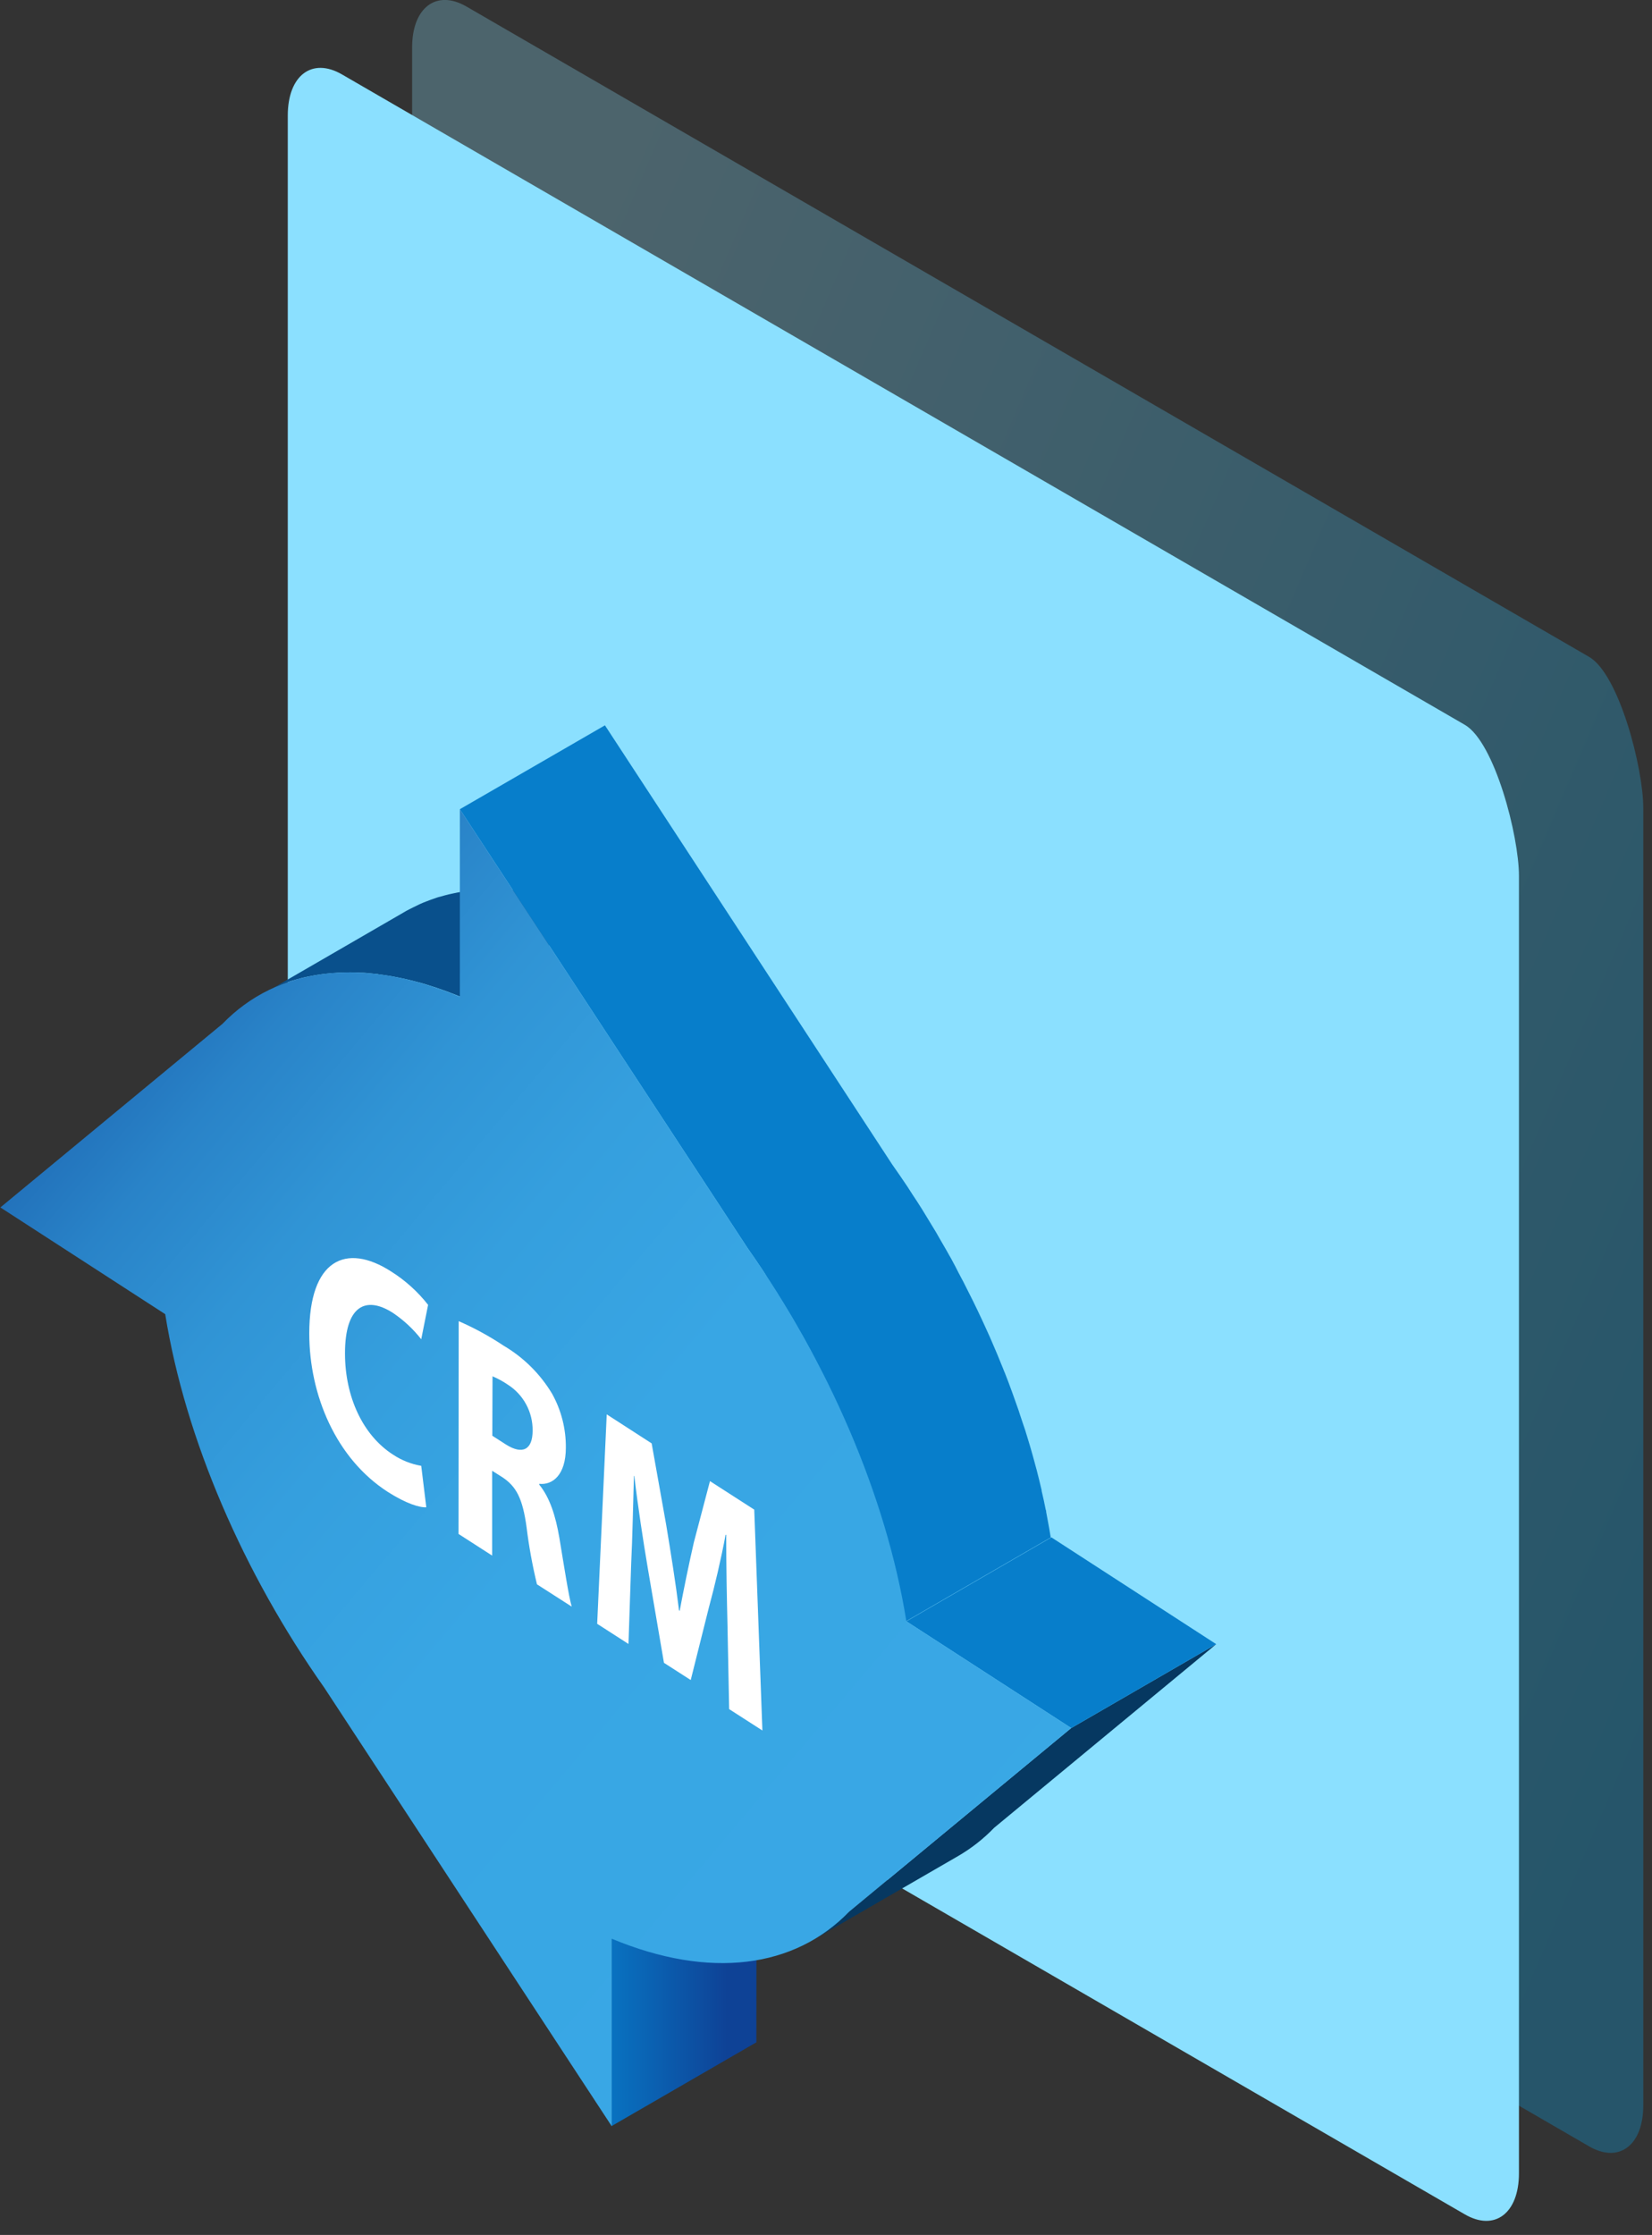<svg width="105" height="142" viewBox="0 0 105 142" fill="none" xmlns="http://www.w3.org/2000/svg">
<rect x="0" y="0" width="105" height="142" fill="#333333" stroke="none"/>
<g clip-path="url(#clip0_2_4383)">
<path opacity="0.28" fill-rule="evenodd" clip-rule="evenodd" d="M29.636 0.408L101.004 41.736C102.905 42.837 104.446 48.795 104.446 51.336V133.764C104.446 136.305 102.905 137.471 101.004 136.37L29.636 95.042C27.736 93.945 26.194 90.992 26.194 88.452V3.014C26.194 0.481 27.736 -0.685 29.636 0.408Z" fill="url(#paint0_linear_2_4383)"/>
<path fill-rule="evenodd" clip-rule="evenodd" d="M21.733 4.727L93.101 46.051C95.001 47.152 96.543 53.11 96.543 55.651V138.083C96.543 140.624 95.001 141.79 93.101 140.689L21.733 99.365C19.832 98.264 18.291 95.311 18.291 92.77V7.341C18.291 4.792 19.832 3.626 21.733 4.727Z" fill="url(#paint1_linear_2_4383)"/>
<path d="M38.861 123.178L38.857 135.09L48.074 129.76L48.082 117.843L38.861 123.178Z" fill="url(#paint2_linear_2_4383)"/>
<path d="M17.622 62.653L17.842 62.563C17.985 62.506 18.131 62.453 18.278 62.404L18.486 62.335L18.8 62.241L19.269 62.115L19.591 62.045L20.061 61.956L20.468 61.895L20.758 61.862C20.909 61.842 21.064 61.829 21.219 61.821L21.5 61.801C21.733 61.801 21.965 61.78 22.206 61.78H22.271C22.479 61.78 22.679 61.78 22.895 61.801C23.225 61.801 23.564 61.842 23.902 61.882C23.959 61.882 24.016 61.882 24.069 61.907C24.334 61.94 24.604 61.976 24.885 62.025L25.24 62.094C25.44 62.131 25.648 62.176 25.843 62.221L26.251 62.319C26.433 62.365 26.617 62.414 26.802 62.465L27.21 62.588L27.732 62.755L28.164 62.906C28.331 62.963 28.498 63.028 28.666 63.093C28.833 63.159 29.073 63.245 29.269 63.33L38.486 57.996L38.18 57.873L37.882 57.759L37.38 57.572L37.217 57.511L36.952 57.425L36.43 57.258L36.247 57.197L36.018 57.135L35.468 56.984L35.252 56.927L35.076 56.891C34.873 56.842 34.669 56.801 34.473 56.76C34.391 56.76 34.31 56.724 34.232 56.711H34.122C33.849 56.662 33.584 56.621 33.306 56.589H33.16H33.139C32.797 56.552 32.462 56.524 32.128 56.507H32.034C31.857 56.507 31.682 56.507 31.508 56.507H31.439C31.235 56.507 31.031 56.507 30.827 56.507H30.733L30.452 56.528L29.995 56.569L29.701 56.605L29.469 56.634L29.31 56.666C29.155 56.691 28.996 56.723 28.841 56.756L28.519 56.825C28.36 56.862 28.205 56.907 28.05 56.952L27.829 57.009L27.736 57.042L27.528 57.115C27.381 57.164 27.238 57.217 27.095 57.274L26.875 57.36C26.728 57.421 26.59 57.486 26.467 57.551L26.28 57.641C26.08 57.739 25.872 57.841 25.692 57.951L16.476 63.285C16.667 63.175 16.884 63.069 17.063 62.971L17.251 62.882C17.336 62.775 17.479 62.71 17.622 62.653Z" fill="#09508C"/>
<path d="M48.767 81.176C48.975 81.494 49.175 81.817 49.387 82.139C49.509 82.33 49.627 82.547 49.746 82.722C49.925 83.016 50.105 83.305 50.28 83.603C50.402 83.811 50.525 84.011 50.643 84.235C50.81 84.52 50.973 84.802 51.132 85.087L51.511 85.785L51.919 86.568C52.099 86.918 52.278 87.269 52.454 87.62C52.507 87.722 52.56 87.824 52.609 87.93C52.829 88.378 53.045 88.827 53.253 89.28C53.306 89.394 53.359 89.508 53.408 89.622C53.567 89.969 53.722 90.316 53.869 90.662C53.93 90.797 53.987 90.935 54.048 91.07C54.207 91.453 54.366 91.833 54.517 92.216C54.55 92.293 54.582 92.367 54.611 92.444C54.79 92.901 54.966 93.358 55.133 93.819C55.182 93.949 55.227 94.084 55.276 94.227C55.394 94.561 55.512 94.891 55.622 95.222L55.794 95.735C55.892 96.041 55.989 96.347 56.083 96.653L56.242 97.179C56.336 97.501 56.426 97.823 56.515 98.145L56.638 98.598C56.764 99.071 56.878 99.54 56.989 100.009V100.058C57.09 100.507 57.184 100.955 57.274 101.404C57.303 101.547 57.331 101.694 57.356 101.836C57.433 102.244 57.506 102.628 57.568 103.019L66.784 97.685C66.756 97.509 66.727 97.33 66.695 97.155C66.662 96.979 66.617 96.722 66.576 96.506C66.548 96.359 66.523 96.217 66.495 96.074C66.495 96.021 66.495 95.976 66.466 95.923C66.385 95.515 66.299 95.107 66.205 94.724V94.675C66.107 94.267 66.001 93.823 65.891 93.399L65.855 93.272C65.818 93.121 65.773 92.97 65.732 92.815C65.667 92.583 65.606 92.346 65.536 92.114C65.512 92.024 65.483 91.939 65.459 91.849L65.3 91.323C65.251 91.16 65.202 90.996 65.149 90.833C65.096 90.67 65.055 90.552 65.01 90.426C64.965 90.299 64.9 90.083 64.839 89.912C64.806 89.806 64.774 89.7 64.737 89.598C64.66 89.369 64.578 89.145 64.496 88.917L64.35 88.509L64.301 88.374C64.158 87.966 64.007 87.591 63.856 87.2L63.828 87.138C63.799 87.061 63.766 86.984 63.738 86.91C63.624 86.625 63.51 86.343 63.391 86.062C63.35 85.96 63.306 85.862 63.265 85.764C63.224 85.666 63.147 85.491 63.09 85.356C63.032 85.222 62.971 85.083 62.914 84.949L62.629 84.32L62.47 83.974C62.449 83.929 62.429 83.88 62.404 83.831C62.225 83.448 62.041 83.06 61.854 82.681C61.846 82.661 61.836 82.642 61.825 82.624C61.776 82.522 61.723 82.416 61.67 82.314C61.523 82.016 61.373 81.723 61.222 81.425L61.136 81.266C60.997 81.001 60.855 80.74 60.728 80.479C60.626 80.295 60.532 80.108 60.431 79.924L60.349 79.785C60.19 79.496 60.027 79.215 59.859 78.929C59.741 78.717 59.619 78.521 59.497 78.297C59.321 78.003 59.142 77.71 58.962 77.416L58.608 76.837C58.404 76.511 58.2 76.193 57.984 75.875L57.678 75.397C57.36 74.924 57.041 74.455 56.711 73.99L38.449 46.084L29.228 51.414L47.511 79.292C47.837 79.753 48.159 80.226 48.473 80.699C48.579 80.858 48.681 81.017 48.767 81.176Z" fill="url(#paint3_linear_2_4383)"/>
<path d="M68.085 109.793L53.975 121.457C53.297 122.162 52.522 122.769 51.675 123.259L60.891 117.929C61.738 117.438 62.512 116.831 63.191 116.126L77.302 104.463L68.085 109.793Z" fill="#063861"/>
<path d="M57.608 103.011L66.825 97.677L77.302 104.463L68.085 109.793L57.608 103.011Z" fill="url(#paint4_linear_2_4383)"/>
<path d="M57.608 103.011L68.085 109.793L53.971 121.461C50.508 125.037 45.129 125.779 38.881 123.178V135.09L20.603 107.216C15.489 99.969 11.778 91.449 10.501 83.497L0.024 76.715L14.139 65.051C17.601 61.471 22.985 60.728 29.228 63.33V51.414L47.511 79.292C52.625 86.539 56.336 95.058 57.608 103.011Z" fill="url(#paint5_linear_2_4383)"/>
<path d="M27.095 95.764C26.688 95.797 25.807 95.531 24.648 94.789C21.357 92.673 19.657 88.635 19.657 84.72C19.657 80.038 21.981 78.933 24.861 80.785C25.76 81.351 26.555 82.068 27.21 82.905L26.773 85.091C26.264 84.439 25.654 83.872 24.967 83.411C23.254 82.314 21.928 82.95 21.928 85.989C21.928 88.737 23.054 91.184 24.979 92.42C25.521 92.78 26.132 93.023 26.773 93.133L27.095 95.764Z" fill="white"/>
<path d="M29.155 83.941C30.151 84.375 31.106 84.897 32.01 85.499C33.275 86.243 34.333 87.291 35.089 88.549C35.673 89.597 35.975 90.779 35.965 91.979C35.965 93.737 35.101 94.365 34.277 94.275V94.332C34.942 95.148 35.313 96.298 35.554 97.713C35.843 99.451 36.149 101.441 36.337 102.077L34.13 100.662C33.841 99.47 33.62 98.262 33.47 97.044C33.217 95.181 32.805 94.438 31.928 93.855L31.28 93.447V98.835L29.143 97.46L29.155 83.941ZM31.292 91.221L32.14 91.767C33.217 92.456 33.853 92.102 33.853 90.898C33.861 90.317 33.72 89.743 33.444 89.231C33.168 88.719 32.765 88.287 32.275 87.974C31.969 87.766 31.644 87.589 31.304 87.444L31.292 91.221Z" fill="white"/>
<path d="M46.238 103.219C46.198 101.551 46.157 99.52 46.157 97.53L46.12 97.505C45.827 99.075 45.427 100.768 45.056 102.134L43.902 106.742L42.201 105.649L41.181 99.683C40.876 97.88 40.545 95.719 40.317 93.778H40.292C40.239 95.597 40.199 97.693 40.117 99.345L39.946 104.45L37.956 103.17L38.563 89.863L41.418 91.706L42.344 96.889C42.637 98.663 42.943 100.56 43.159 102.317L43.2 102.346C43.465 100.931 43.796 99.328 44.101 97.995L45.125 94.104L47.939 95.915L48.457 109.948L46.344 108.59L46.238 103.219Z" fill="white"/>
</g>
<defs>
<linearGradient id="paint0_linear_2_4383" x1="31.134" y1="29.92" x2="122.119" y2="68.891" gradientUnits="userSpaceOnUse">
<stop stop-color="#8BE0FF"/>
<stop offset="1" stop-color="#02ADF5"/>
</linearGradient>
<linearGradient id="paint1_linear_2_4383" x1="467830" y1="233508" x2="468219" y2="233367" gradientUnits="userSpaceOnUse">
<stop stop-color="#8BE0FF"/>
<stop offset="1" stop-color="#02ADF5"/>
</linearGradient>
<linearGradient id="paint2_linear_2_4383" x1="37.038" y1="128.914" x2="46.238" y2="128.914" gradientUnits="userSpaceOnUse">
<stop stop-color="#077ECB"/>
<stop offset="1" stop-color="#0E4296"/>
</linearGradient>
<linearGradient id="paint3_linear_2_4383" x1="60230" y1="214713" x2="63683.1" y2="214713" gradientUnits="userSpaceOnUse">
<stop stop-color="#077ECB"/>
<stop offset="1" stop-color="#0E4296"/>
</linearGradient>
<linearGradient id="paint4_linear_2_4383" x1="33661.3" y1="45970.8" x2="34629" y2="45970.8" gradientUnits="userSpaceOnUse">
<stop stop-color="#077ECB"/>
<stop offset="1" stop-color="#0E4296"/>
</linearGradient>
<linearGradient id="paint5_linear_2_4383" x1="92.515" y1="149.77" x2="-26.254" y2="49.507" gradientUnits="userSpaceOnUse">
<stop offset="0.23" stop-color="#39A8E5"/>
<stop offset="0.5" stop-color="#38A6E4"/>
<stop offset="0.59" stop-color="#359FDE"/>
<stop offset="0.66" stop-color="#3094D5"/>
<stop offset="0.72" stop-color="#2983C8"/>
<stop offset="0.77" stop-color="#206DB7"/>
<stop offset="0.81" stop-color="#1552A2"/>
<stop offset="0.83" stop-color="#0E4296"/>
</linearGradient>
<clipPath id="clip0_2_4383">
<rect width="104.459" height="141.105" fill="white"/>
</clipPath>
</defs>
</svg>
